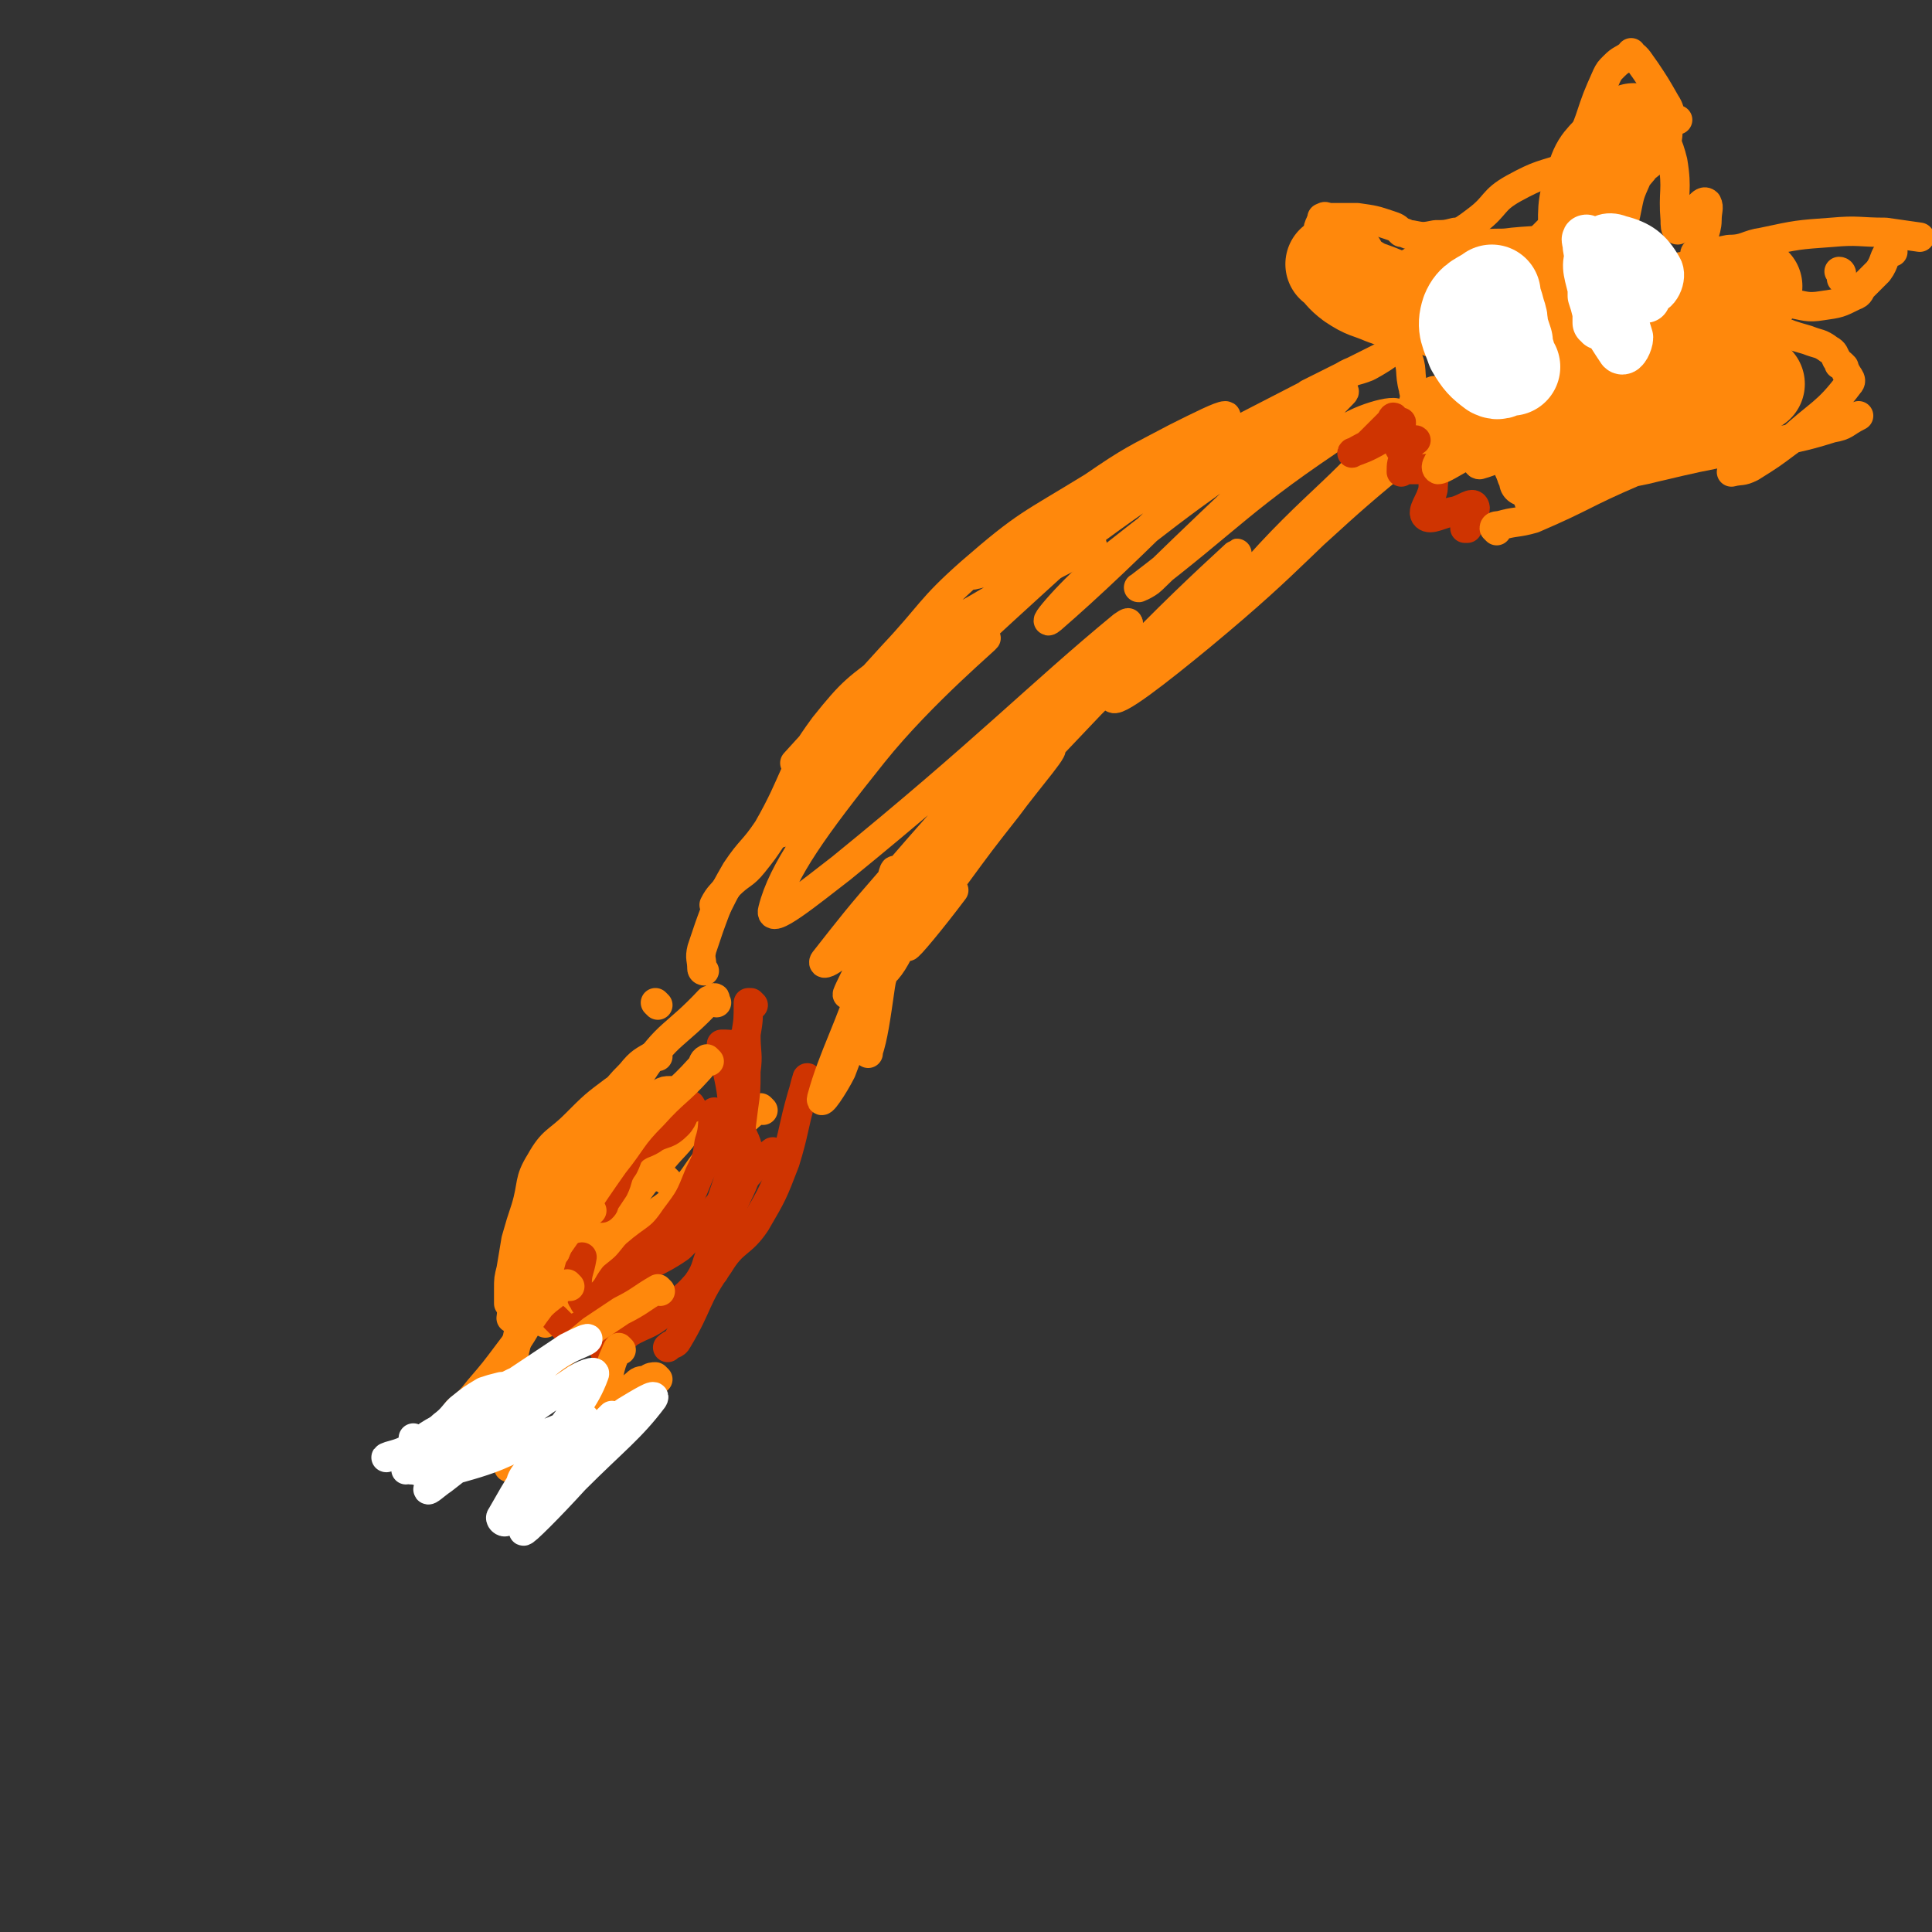 <svg viewBox='0 0 790 790' version='1.1' xmlns='http://www.w3.org/2000/svg' xmlns:xlink='http://www.w3.org/1999/xlink'><rect x="0" y="0" width="790" height="790" fill="#333333" stroke="none"/><g fill='none' stroke='#FF880C' stroke-width='12' stroke-linecap='round' stroke-linejoin='round'><path d='M248,464c0,0 -1,-1 -1,-1 0,0 0,1 0,2 0,1 0,0 -1,1 0,1 0,2 0,3 0,1 1,1 0,2 0,2 0,2 -1,3 -1,2 -1,2 -2,4 -1,2 -1,2 -3,4 -1,2 -1,2 -4,4 -7,6 -8,5 -15,12 -4,4 -4,5 -7,10 -1,3 0,3 0,7 0,2 0,2 0,4 0,2 0,2 0,3 '/><path d='M273,483c0,0 -1,-1 -1,-1 -1,-1 -1,0 -3,-1 -1,0 -1,0 -3,-1 -2,0 -2,-1 -4,-1 -1,0 -1,0 -2,0 -1,1 -2,0 -3,1 -2,2 -2,2 -3,4 -2,3 -2,3 -4,5 -2,3 -2,4 -4,7 -3,4 -2,4 -5,8 -3,3 -4,2 -7,6 -3,3 -2,4 -4,8 -3,4 -2,5 -4,9 -2,3 -2,3 -3,5 -1,2 -1,2 -2,4 0,0 0,0 0,1 '/><path d='M253,478c0,0 -1,-1 -1,-1 -1,0 -2,0 -3,0 -1,1 -1,2 -2,3 -4,3 -4,3 -8,6 -3,4 -3,4 -6,8 -4,4 -5,4 -8,8 -3,3 -3,3 -4,6 -2,2 -2,2 -3,4 -1,1 -1,1 -1,2 0,1 -1,1 -1,1 0,1 0,1 0,1 '/><path d='M275,447c0,0 -1,-1 -1,-1 -2,0 -2,0 -4,1 -6,4 -7,4 -12,9 -5,5 -5,6 -9,13 -5,8 -5,8 -10,16 -6,7 -6,7 -13,14 -3,4 -4,4 -7,8 -2,3 -1,4 -3,7 -1,2 -2,2 -3,4 0,1 0,2 0,3 0,0 0,0 0,0 '/><path d='M242,460c0,0 -1,-1 -1,-1 -5,3 -6,4 -10,8 -5,4 -5,4 -8,9 -4,6 -3,7 -6,13 -2,5 -1,5 -3,10 -1,5 -2,5 -2,10 -1,2 1,2 1,4 0,2 0,2 0,5 '/><path d='M253,448c0,0 -1,-1 -1,-1 -1,-1 -1,-1 -1,-1 -8,6 -8,6 -16,14 -7,7 -9,6 -14,15 -5,8 -3,9 -6,19 -2,6 -2,6 -4,13 -1,6 -1,6 -2,12 -1,4 -1,4 -1,8 0,3 0,3 0,6 0,0 1,1 2,1 0,0 -1,-1 -1,-2 '/><path d='M266,451c0,0 -1,-1 -1,-1 -2,-1 -2,-2 -4,-1 -3,1 -3,2 -6,4 -2,4 -2,4 -4,8 -2,5 -2,6 -4,11 -4,10 -4,10 -9,19 -3,7 -3,7 -8,13 -3,4 -3,4 -6,9 -1,2 -1,2 -2,3 -1,1 -1,1 -1,2 0,1 0,1 0,1 4,-6 4,-7 8,-13 1,-1 1,-1 2,-3 '/><path d='M277,449c0,0 -1,-1 -1,-1 -6,3 -6,3 -11,8 -6,5 -8,4 -12,10 -5,9 -3,10 -6,19 -3,7 -3,8 -7,14 -3,5 -4,5 -9,9 -3,3 -3,2 -6,5 -1,3 -1,5 -2,6 -1,0 -1,-2 -2,-3 -1,0 -1,0 -1,-1 '/><path d='M284,456c0,0 -1,-2 -1,-1 -1,2 0,4 -2,7 -4,6 -5,6 -10,12 -8,10 -8,10 -16,21 -4,5 -3,5 -7,11 -4,5 -3,5 -7,10 -4,3 -4,3 -8,6 -3,4 -3,6 -6,8 -1,1 0,-1 -1,-3 '/><path d='M312,454c0,0 -1,-1 -1,-1 -5,3 -5,4 -10,8 -6,5 -6,5 -11,12 -6,7 -5,8 -12,15 -8,8 -10,7 -18,14 -6,6 -5,7 -10,13 -6,7 -5,7 -11,13 -4,4 -4,4 -8,8 -2,1 -2,1 -5,3 -1,0 -1,1 -3,2 '/></g>
<g fill='none' stroke='#CF3401' stroke-width='12' stroke-linecap='round' stroke-linejoin='round'><path d='M301,461c0,0 -1,-1 -1,-1 0,0 1,0 2,0 2,6 4,7 4,13 -1,10 -2,10 -6,19 -3,9 -4,9 -8,18 -4,7 -2,8 -7,15 -6,7 -7,6 -14,12 -6,5 -7,4 -14,8 -3,3 -3,3 -6,5 -2,0 -2,0 -3,1 0,0 0,0 -1,1 '/><path d='M317,472c0,0 -1,-1 -1,-1 -5,4 -6,4 -10,9 -10,9 -9,10 -18,19 -5,6 -5,6 -10,11 -10,7 -11,5 -20,13 -5,4 -4,5 -9,10 -4,4 -4,4 -8,7 -3,2 -3,2 -6,3 -2,1 -2,0 -4,0 -2,-2 -2,-2 -4,-4 '/><path d='M293,456c0,0 -1,-2 -1,-1 -1,5 0,6 -2,12 -1,7 -1,7 -4,13 -4,10 -4,10 -10,18 -6,9 -8,8 -16,15 -4,5 -4,5 -9,9 -3,4 -2,4 -5,7 -3,3 -3,4 -6,4 -1,1 -1,-1 -2,-2 -1,-3 -2,-3 -2,-6 0,-5 1,-5 2,-11 '/><path d='M283,453c0,0 -1,-2 -1,-1 -3,3 -2,5 -5,8 -4,4 -5,3 -9,5 -4,3 -5,2 -9,5 -3,3 -2,3 -4,7 -3,4 -2,5 -4,9 -2,3 -2,3 -4,6 0,1 0,1 -1,2 '/><path d='M308,411c0,0 -1,-1 -1,-1 0,0 -1,0 -1,0 0,7 0,7 -1,13 0,8 1,8 0,15 0,8 0,8 -1,15 -1,8 -1,8 -2,15 -2,7 -2,7 -4,14 -4,13 -5,13 -9,26 '/><path d='M331,442c0,0 -1,-2 -1,-1 -1,3 -1,4 -2,7 -4,14 -3,14 -7,27 -5,13 -5,13 -12,25 -6,9 -9,7 -15,17 -10,14 -8,16 -17,31 -1,2 -2,1 -4,3 '/><path d='M305,428c0,0 0,-1 -1,-1 -2,0 -2,0 -4,0 -1,1 -1,0 -3,0 -1,0 -2,0 -2,0 0,4 2,5 2,9 2,9 2,9 3,19 1,7 1,7 0,14 -2,18 -4,18 -7,37 -1,7 0,7 -1,14 '/></g>
<g fill='none' stroke='#FF880C' stroke-width='12' stroke-linecap='round' stroke-linejoin='round'><path d='M290,434c0,0 -1,-1 -1,-1 -2,1 -1,2 -3,4 -9,10 -10,9 -19,19 -9,9 -8,10 -16,20 -12,17 -12,18 -24,35 0,1 0,1 0,1 '/><path d='M293,410c0,0 -1,-1 -1,-1 0,0 1,-1 0,-1 0,0 -1,1 -2,1 -14,15 -17,13 -28,30 -19,29 -16,31 -32,64 -2,4 -1,5 -3,9 '/><path d='M269,432c0,0 -1,-1 -1,-1 -5,3 -6,3 -10,8 -9,9 -8,10 -15,21 -8,10 -9,10 -16,21 -6,9 -6,10 -11,20 -2,6 -1,6 -3,12 -1,5 -2,5 -3,11 -1,7 0,8 -1,15 '/><path d='M242,495c0,0 -1,-1 -1,-1 -4,3 -4,4 -9,8 -4,4 -5,3 -9,8 -3,5 -3,5 -5,11 -3,7 -2,7 -4,15 -1,5 -1,5 -2,9 -1,5 -1,5 -2,9 -1,3 0,4 -1,6 -1,1 -2,0 -4,1 -1,1 0,2 -1,3 '/><path d='M233,526c0,0 -1,-1 -1,-1 -1,0 -2,1 -3,2 -4,4 -4,3 -8,7 -7,9 -6,10 -13,19 -6,8 -6,8 -12,15 -4,5 -4,5 -9,9 -1,2 -1,2 -2,3 '/><path d='M270,528c0,0 -1,-1 -1,-1 -7,4 -7,5 -15,9 -6,4 -6,4 -12,8 -6,5 -6,5 -13,10 -4,4 -5,4 -9,8 -3,3 -3,3 -5,6 -1,2 -1,2 -1,3 -1,1 -2,1 -2,1 0,-1 1,-2 2,-3 1,-3 1,-3 2,-5 0,-1 0,-1 0,-1 '/><path d='M254,552c0,0 -1,-1 -1,-1 -1,1 -1,2 -2,4 -3,7 -1,9 -6,15 -9,11 -10,11 -22,20 -4,4 -4,4 -9,7 '/><path d='M269,564c0,0 -1,-1 -1,-1 -1,0 -2,0 -3,1 -3,1 -3,0 -5,2 -5,4 -4,4 -8,8 -4,4 -4,5 -8,8 -7,5 -7,4 -14,8 -9,5 -9,6 -18,10 -2,1 -2,0 -4,0 '/><path d='M258,574c0,0 -1,-1 -1,-1 -3,1 -3,1 -7,3 -7,4 -8,3 -14,7 -9,6 -9,6 -16,13 -3,2 -2,2 -4,5 '/></g>
<g fill='none' stroke='#FFFFFF' stroke-width='12' stroke-linecap='round' stroke-linejoin='round'><path d='M206,568c0,0 -1,-1 -1,-1 -4,1 -4,1 -7,2 -5,3 -5,3 -10,7 -3,3 -3,4 -7,7 -2,2 -3,2 -6,4 -3,3 -4,4 -6,5 -1,0 0,-2 0,-4 '/><path d='M214,565c0,0 -1,-1 -1,-1 -9,4 -9,5 -17,10 -7,5 -7,6 -13,11 -3,2 -2,3 -5,5 -4,2 -4,3 -8,4 -3,1 -3,1 -6,1 -3,0 -7,1 -6,1 1,-1 5,-1 10,-4 17,-9 17,-10 34,-21 15,-10 15,-10 30,-20 4,-2 10,-5 8,-3 -3,2 -9,3 -17,10 -21,18 -21,18 -39,38 -6,6 -8,10 -9,13 0,1 3,-2 6,-4 26,-20 26,-22 53,-40 4,-3 10,-5 9,-3 -4,11 -9,15 -19,30 -5,7 -10,10 -11,14 -1,2 4,0 7,-2 18,-13 17,-14 36,-27 5,-3 13,-8 11,-5 -9,12 -16,17 -32,33 -10,11 -21,22 -21,21 0,-2 11,-13 21,-26 8,-10 11,-14 15,-21 1,-1 -2,2 -4,4 -19,19 -19,21 -39,39 -1,1 -3,-1 -2,-2 8,-14 9,-16 20,-29 6,-7 15,-10 14,-11 0,-1 -7,3 -15,6 -17,7 -17,9 -35,14 -7,2 -7,2 -15,2 -3,0 -3,-1 -6,-1 -1,-1 -1,0 -2,0 '/></g>
<g fill='none' stroke='#FF880C' stroke-width='12' stroke-linecap='round' stroke-linejoin='round'><path d='M269,411c0,0 -1,-1 -1,-1 '/><path d='M293,371c0,0 -1,-1 -1,-1 2,-4 3,-4 6,-8 5,-5 6,-4 10,-9 4,-5 4,-5 8,-11 3,-4 1,-5 4,-9 4,-7 5,-6 9,-12 '/><path d='M288,397c0,0 -1,0 -1,-1 0,-4 -1,-4 0,-8 3,-9 3,-9 6,-17 4,-8 4,-8 8,-15 6,-9 7,-8 13,-17 12,-21 9,-23 23,-42 12,-15 13,-15 29,-27 18,-14 20,-13 40,-25 15,-9 15,-9 30,-17 5,-2 13,-6 10,-5 -10,6 -19,9 -35,20 -28,21 -27,24 -54,46 -15,12 -16,12 -31,23 0,0 -1,0 -1,0 20,-22 20,-22 40,-44 16,-17 15,-19 32,-34 23,-20 24,-19 50,-35 16,-11 17,-11 34,-20 10,-5 18,-9 20,-9 2,0 -5,5 -10,9 -32,22 -31,23 -64,44 -14,8 -27,12 -29,12 -1,1 11,-5 22,-11 32,-17 31,-18 63,-36 33,-17 33,-17 66,-34 5,-3 5,-2 10,-4 4,-2 10,-6 8,-5 -10,5 -16,8 -32,16 '/><path d='M376,353c0,0 -1,-2 -1,-1 -3,4 -3,5 -5,10 -3,6 -3,6 -5,12 -2,4 -1,4 -2,8 -2,6 -2,6 -3,12 0,2 -1,7 0,5 4,-3 6,-7 10,-15 4,-9 3,-9 6,-18 1,-2 1,-5 0,-4 -4,6 -6,8 -9,18 -6,15 -5,18 -10,31 0,1 -1,-2 -1,-4 1,-5 0,-6 2,-11 6,-18 10,-27 13,-36 1,-3 -3,6 -5,12 -6,24 -5,24 -10,49 -1,5 -1,12 -1,9 2,-6 3,-13 5,-27 4,-23 8,-44 6,-47 -1,-2 -4,20 -10,38 -9,28 -15,37 -20,55 -1,4 5,-5 8,-11 10,-26 8,-27 17,-54 4,-11 11,-25 9,-23 -3,4 -10,18 -19,36 -2,4 -6,12 -4,9 15,-19 18,-27 38,-53 21,-26 21,-26 44,-50 12,-13 20,-19 27,-25 2,-2 -5,5 -10,10 -19,20 -19,20 -38,40 -3,3 -9,8 -7,6 22,-24 27,-30 54,-58 24,-25 37,-37 50,-49 4,-4 -8,9 -15,18 -18,20 -36,36 -35,40 0,4 19,-11 36,-25 41,-34 39,-37 80,-72 10,-9 27,-19 22,-16 -11,10 -28,20 -54,42 -22,19 -40,39 -41,40 -2,0 16,-21 36,-38 29,-24 46,-32 62,-44 5,-3 -11,6 -20,13 -35,28 -35,32 -68,58 -1,1 -1,-3 1,-5 29,-34 45,-41 62,-67 4,-5 -12,-1 -20,4 -44,29 -47,36 -85,65 -2,1 3,-1 5,-3 39,-38 46,-43 78,-76 3,-3 -5,2 -8,4 -45,32 -46,31 -89,65 -13,10 -28,28 -22,23 15,-13 32,-29 63,-60 7,-7 19,-21 13,-16 -43,28 -58,38 -111,81 -21,17 -43,43 -37,39 8,-6 32,-29 65,-59 10,-9 25,-23 20,-19 -14,12 -32,22 -60,49 -34,33 -48,53 -63,71 -5,7 12,-11 24,-22 29,-28 55,-54 59,-56 3,-2 -26,22 -46,47 -24,30 -37,48 -41,64 -2,7 15,-7 28,-17 59,-48 81,-71 115,-99 10,-7 -14,15 -28,30 -33,36 -34,36 -66,73 -14,16 -17,20 -28,34 -1,2 3,0 5,-2 44,-41 58,-59 86,-84 7,-5 -8,12 -16,23 -11,14 -11,14 -22,29 -10,14 -19,26 -19,28 0,1 10,-11 19,-23 '/><path d='M575,173c0,0 -1,-1 -1,-1 1,-2 1,-2 2,-3 2,-2 1,-3 3,-4 2,-2 2,-1 4,-3 2,-1 3,-3 4,-2 1,3 0,5 0,10 0,4 0,4 0,8 '/><path d='M579,166c0,0 -1,-1 -1,-1 0,-2 1,-2 1,-3 0,-1 -1,-1 -1,-3 -2,-7 0,-8 -3,-14 -4,-7 -6,-7 -11,-13 -6,-6 -6,-6 -12,-12 -3,-3 -4,-2 -7,-5 -2,-3 -2,-4 -3,-8 -1,-2 -1,-2 -1,-3 -1,-3 -1,-3 -1,-6 -1,-1 -1,-1 -1,-2 0,-1 0,-1 0,-1 0,-2 0,-2 1,-4 0,-1 1,0 1,-1 0,-1 -1,-1 0,-1 1,-1 1,0 3,0 6,0 6,0 11,0 7,1 7,1 13,3 3,1 3,1 5,3 2,0 2,1 4,1 5,1 5,1 10,0 4,0 4,0 8,-1 '/><path d='M579,108c0,-1 -1,-1 -1,-1 0,-1 1,-1 2,-1 2,-2 2,-2 4,-4 10,-6 11,-5 20,-12 8,-6 6,-8 15,-13 11,-6 11,-5 23,-9 3,-1 3,-1 5,-2 1,0 1,0 1,0 '/><path d='M642,74c0,-1 -1,-1 -1,-1 0,-1 0,-1 1,-2 0,-1 1,-1 1,-3 1,-1 1,-1 2,-3 2,-8 2,-8 5,-16 3,-9 3,-9 7,-18 1,-2 1,-2 3,-4 3,-3 3,-2 7,-5 0,0 0,-1 0,0 3,2 3,3 6,7 4,6 4,6 8,13 2,3 1,3 3,6 0,1 0,1 1,1 0,0 1,0 1,0 '/></g>
<g fill='none' stroke='#CF3401' stroke-width='12' stroke-linecap='round' stroke-linejoin='round'><path d='M570,173c0,0 -1,-1 -1,-1 0,-1 1,-2 1,-1 -1,1 -2,2 -3,3 -3,3 -3,3 -6,6 -2,2 -2,2 -4,3 -2,1 -5,3 -4,2 3,-1 6,-2 11,-5 4,-3 4,-3 8,-6 1,-1 1,-2 1,-1 0,2 -1,4 -1,7 0,2 0,4 1,4 2,0 5,-5 6,-4 0,0 -3,2 -4,5 -2,4 -2,5 -2,8 0,0 0,-1 1,-1 3,0 3,0 6,0 2,0 4,-1 5,0 2,3 1,4 1,8 -1,5 -5,9 -3,11 2,2 6,-1 12,-2 4,-1 7,-4 8,-2 1,2 -2,4 -4,9 0,0 1,0 1,0 '/></g>
<g fill='none' stroke='#FF880C' stroke-width='12' stroke-linecap='round' stroke-linejoin='round'><path d='M608,164c0,0 0,-1 -1,-1 0,0 0,0 0,0 -2,3 -2,3 -3,5 -4,5 -5,4 -8,9 -3,3 -3,3 -5,7 -2,4 -5,7 -3,8 2,0 6,-3 12,-6 4,-2 6,-5 7,-5 1,1 -3,3 -3,7 0,1 0,2 1,2 11,-3 16,-9 22,-9 3,1 -3,5 -4,11 0,6 1,6 2,12 0,1 0,1 1,1 '/><path d='M612,217c0,0 -1,-1 -1,-1 0,-1 1,-1 2,-1 7,-2 7,-1 14,-3 21,-9 20,-10 41,-19 5,-1 5,-1 9,-2 17,-4 17,-4 33,-7 20,-5 20,-3 39,-9 6,-1 5,-2 11,-5 '/><path d='M694,105c0,-1 0,-1 -1,-1 0,-1 1,-1 1,-1 '/><path d='M675,51c0,-1 -1,-1 -1,-1 1,-1 1,0 2,0 1,0 1,0 2,1 3,7 4,7 6,15 2,12 0,12 1,24 0,2 0,4 1,4 4,-2 4,-5 9,-10 1,-1 2,-2 3,-1 1,2 0,3 0,7 0,5 -3,8 -1,11 2,3 5,2 10,1 7,0 7,-2 14,-3 14,-3 14,-3 28,-4 11,-1 11,0 22,0 7,1 7,1 14,2 '/><path d='M774,103c0,-1 0,-2 -1,-1 -3,3 -2,5 -5,9 -3,3 -3,3 -6,6 -2,2 -1,3 -4,4 -6,3 -6,3 -13,4 -6,1 -7,0 -13,-1 -3,-1 -3,-2 -6,-3 -2,0 -2,1 -4,1 -1,0 -1,0 -2,0 -2,2 -2,2 -3,4 -1,2 -1,2 -2,4 -1,0 -1,0 -1,0 0,1 0,0 1,0 5,2 5,2 10,4 7,3 7,3 14,5 5,2 5,1 9,4 2,1 2,2 3,4 1,1 1,1 1,2 0,0 0,0 0,0 0,0 1,0 1,0 1,1 1,1 1,1 1,4 4,5 2,7 -9,12 -12,12 -24,23 -8,6 -8,6 -16,11 -4,2 -4,1 -8,2 '/><path d='M616,140c0,0 0,-1 -1,-1 0,0 0,0 0,0 0,0 0,0 0,-1 0,-1 0,-1 0,-3 0,-1 0,-1 0,-2 0,-1 0,-1 0,-2 1,-2 2,-3 3,-3 0,0 0,1 0,1 0,1 0,1 0,1 '/><path d='M654,126c0,0 0,-1 -1,-1 0,-1 0,-1 0,-1 -1,-1 -1,-1 -3,-2 -1,-1 -1,-1 -2,-2 -1,-3 -1,-3 -1,-6 -1,-1 -1,-1 -1,-3 0,-3 -1,-3 0,-6 1,-2 2,-3 4,-3 2,0 4,0 5,2 1,5 -1,6 -2,12 0,1 -1,1 -1,2 '/><path d='M753,112c0,0 0,-1 -1,-1 0,0 1,0 1,1 0,1 0,1 0,1 0,1 0,1 0,1 '/></g>
<g fill='none' stroke='#FF880C' stroke-width='20' stroke-linecap='round' stroke-linejoin='round'><path d='M552,117c0,0 -1,-1 -1,-1 5,1 6,1 11,4 6,3 6,3 11,8 4,2 4,3 8,6 4,2 5,2 10,4 7,3 7,2 14,6 2,2 2,3 4,6 1,2 2,2 3,5 3,5 2,6 4,11 1,3 1,3 2,5 0,1 1,1 1,1 0,1 0,1 0,1 0,2 1,1 1,3 1,1 1,1 1,2 1,7 1,7 2,14 0,2 0,4 0,5 0,0 0,-2 -1,-3 -2,-8 -3,-8 -5,-17 -3,-11 -3,-11 -4,-22 -1,-13 -4,-14 0,-27 4,-11 6,-12 14,-21 7,-7 12,-9 17,-11 2,-1 -2,2 -4,5 -12,14 -12,14 -24,29 -2,2 -6,7 -4,5 12,-14 17,-18 32,-38 11,-13 16,-21 20,-28 1,-2 -4,5 -9,9 -20,20 -20,20 -40,40 0,0 0,0 0,0 '/></g>
<g fill='none' stroke='#FF880C' stroke-width='40' stroke-linecap='round' stroke-linejoin='round'><path d='M631,188c0,0 -1,-1 -1,-1 4,-2 5,-2 9,-4 6,-2 5,-2 11,-5 9,-4 9,-3 18,-8 15,-7 14,-8 29,-16 1,-1 3,-1 2,0 -20,10 -22,12 -46,21 -12,5 -23,6 -26,5 -2,0 8,-4 16,-7 22,-5 23,-6 45,-8 4,0 7,1 9,3 1,1 -3,3 -3,3 0,0 1,-1 2,-2 9,-5 9,-5 18,-10 2,-1 2,-1 4,-2 '/><path d='M610,166c0,0 -1,-1 -1,-1 0,-1 1,-1 1,-1 0,-2 0,-2 1,-3 5,-8 4,-9 11,-15 10,-8 11,-8 22,-13 10,-4 10,-2 20,-4 10,-2 10,-2 20,-4 2,-1 2,-1 5,-2 11,-2 11,-2 22,-4 3,-1 3,0 5,0 1,0 0,-1 1,-2 '/><path d='M647,144c0,0 -1,-1 -1,-1 0,-2 1,-2 1,-3 0,-5 0,-5 1,-9 1,-5 1,-5 1,-9 1,-12 -1,-12 0,-24 0,-12 -1,-13 3,-24 2,-8 4,-8 9,-14 3,-3 3,-3 7,-6 0,0 0,0 0,0 -2,2 -3,3 -6,5 -2,4 -3,3 -5,7 -4,9 -4,9 -6,19 -2,5 -1,5 -2,11 -1,3 0,4 -2,7 -3,4 -3,5 -8,7 -9,3 -9,2 -19,3 -7,1 -7,0 -14,1 -11,2 -11,2 -21,5 -4,1 -4,4 -8,4 -5,1 -5,0 -11,-2 -7,-3 -7,-2 -13,-6 -4,-3 -4,-4 -7,-7 -1,0 0,0 1,0 '/></g>
<g fill='none' stroke='#FFFFFF' stroke-width='40' stroke-linecap='round' stroke-linejoin='round'><path d='M616,145c0,0 -1,-1 -1,-1 0,-2 0,-2 0,-4 -1,-3 -1,-3 -2,-6 0,-3 0,-3 -1,-6 -1,-4 -1,-3 -2,-7 0,0 0,-1 0,-1 -4,3 -7,3 -9,8 -2,6 0,8 2,14 3,5 4,6 8,9 2,1 2,0 4,-1 2,0 2,0 3,0 '/></g>
<g fill='none' stroke='#FFFFFF' stroke-width='20' stroke-linecap='round' stroke-linejoin='round'><path d='M654,133c0,0 0,-1 -1,-1 0,-2 0,-2 0,-4 -1,-4 -1,-4 -2,-7 0,-4 0,-4 0,-8 -1,-6 -1,-6 -2,-12 0,-2 -1,-4 0,-3 1,1 1,3 3,7 7,16 9,16 14,33 0,2 -2,6 -3,5 -6,-9 -8,-12 -12,-25 -2,-8 -3,-10 0,-16 3,-4 6,-6 11,-4 8,2 12,5 16,12 2,3 -1,10 -5,9 -5,0 -8,-5 -14,-11 -1,-2 -2,-6 0,-6 4,2 7,4 11,10 3,4 2,5 3,10 '/></g>
</svg>